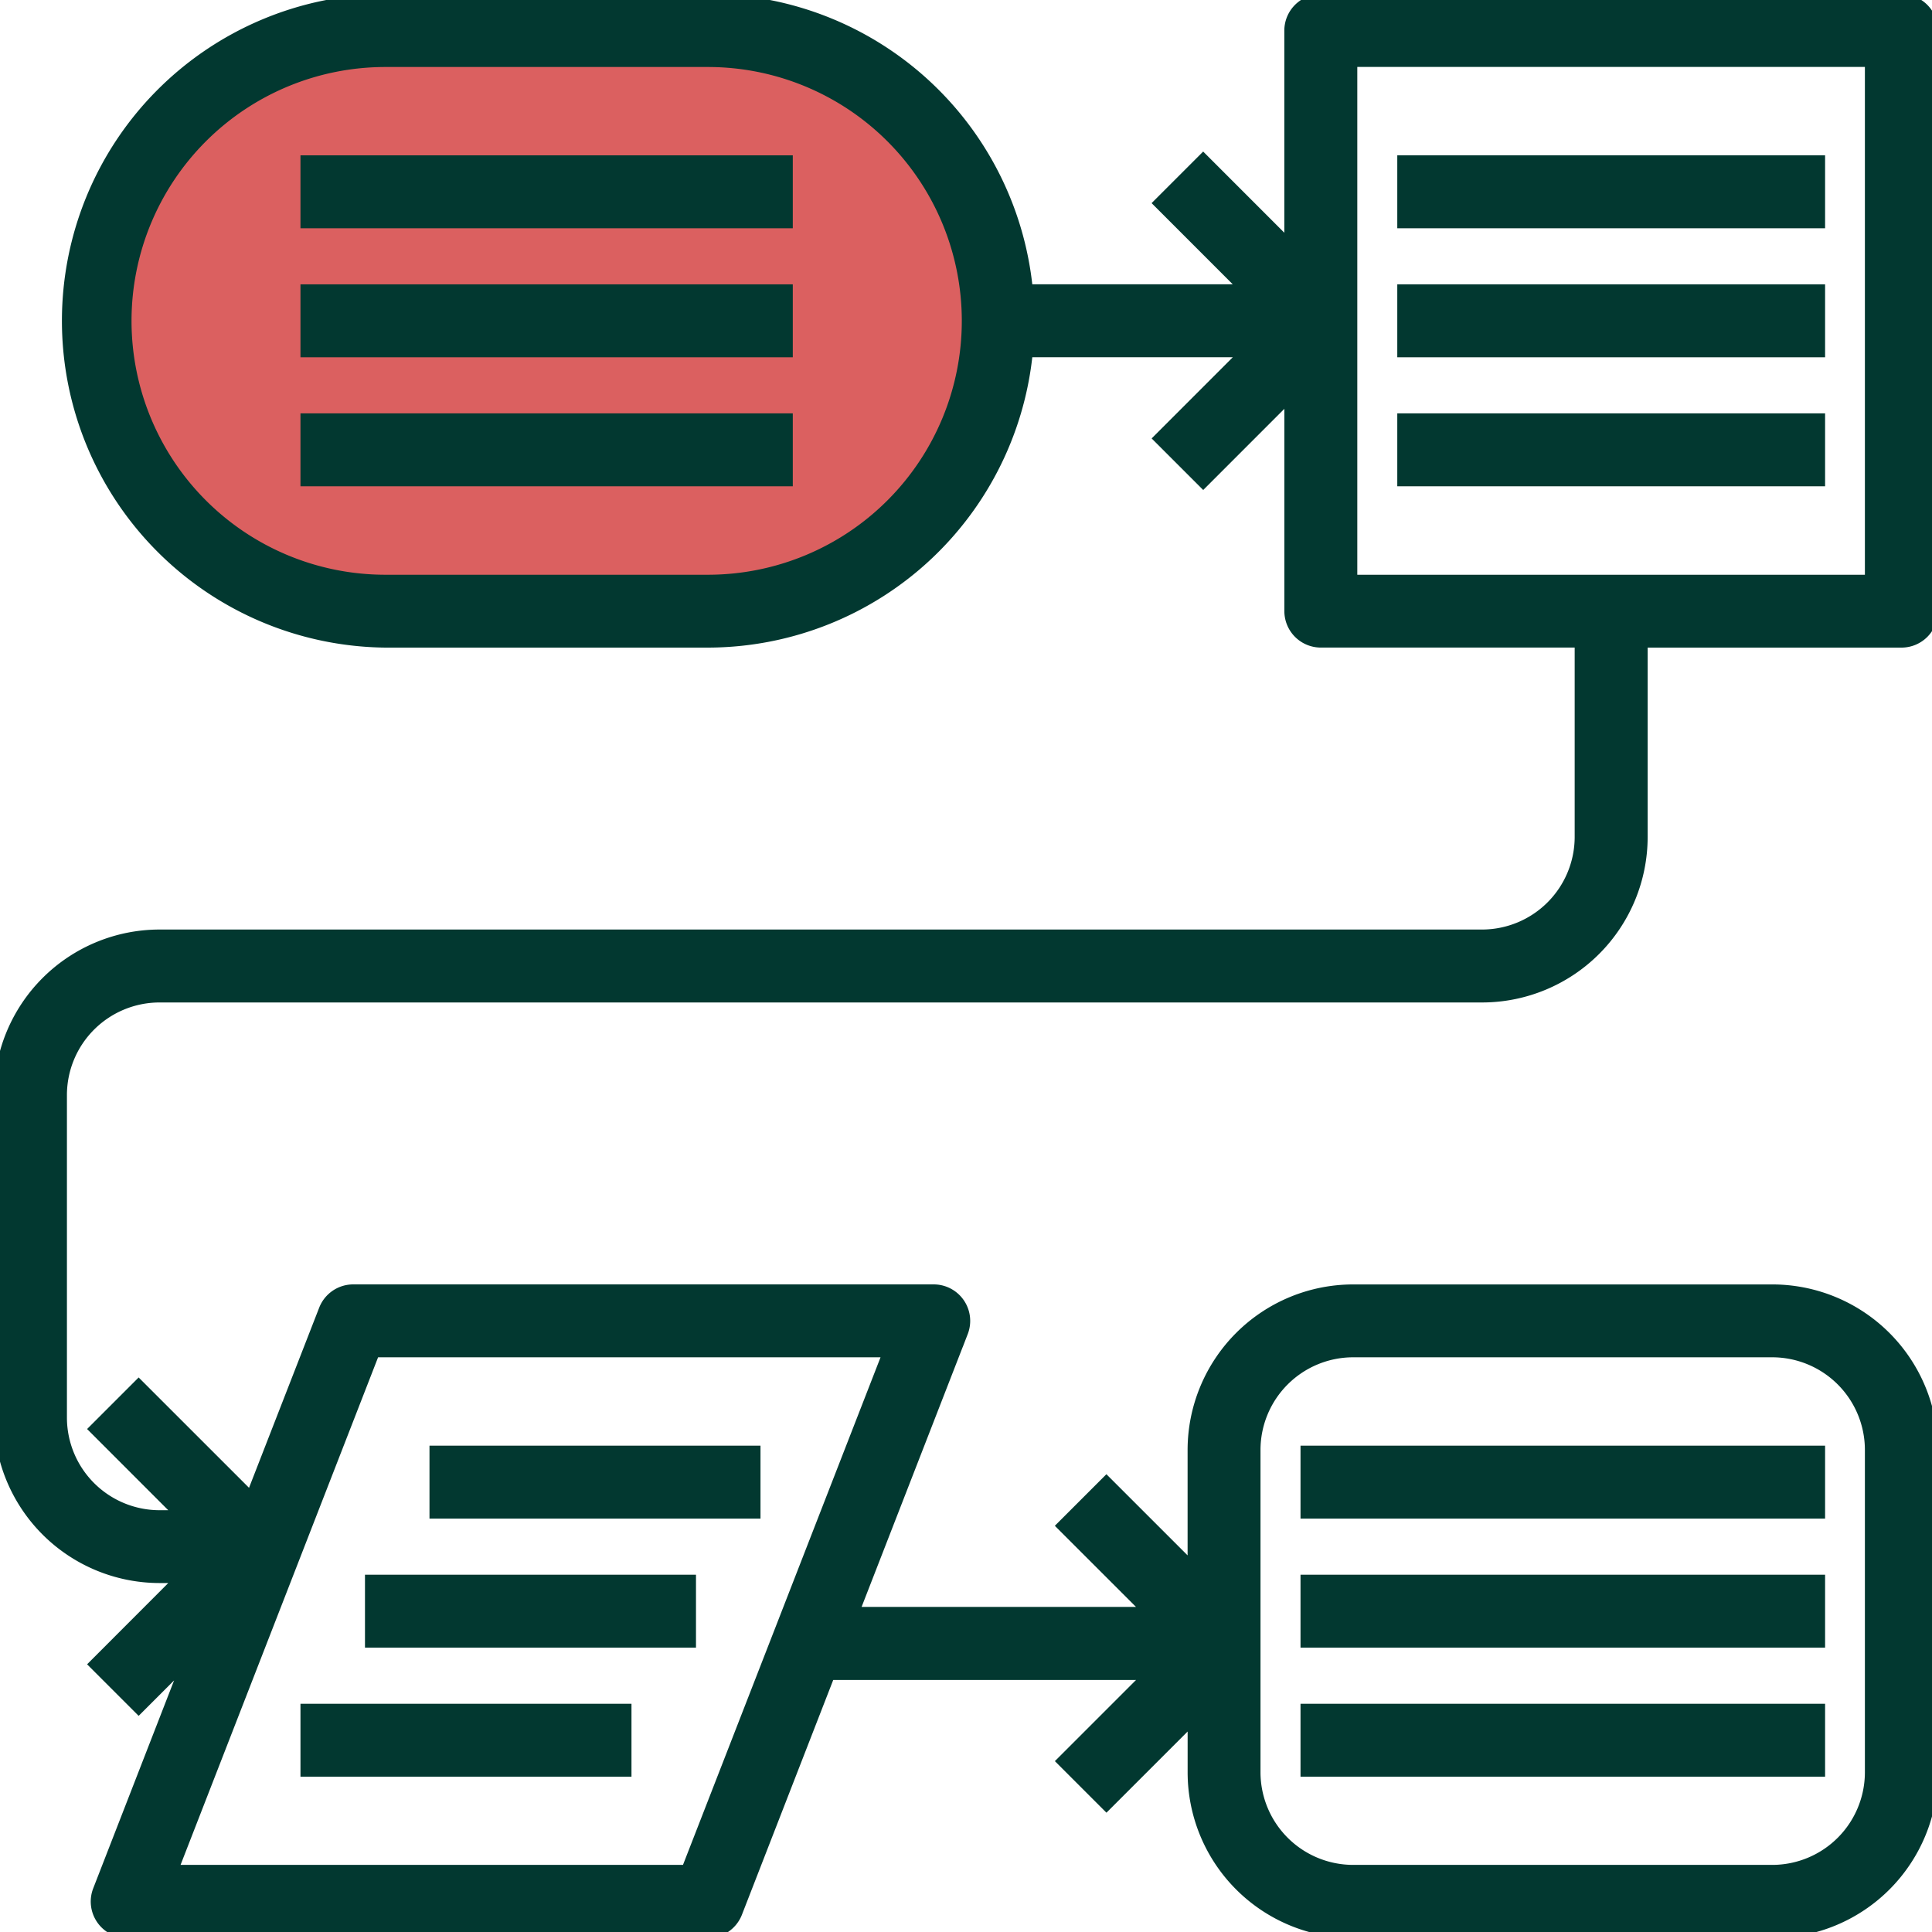 <svg id="Group_106" data-name="Group 106" xmlns="http://www.w3.org/2000/svg" xmlns:xlink="http://www.w3.org/1999/xlink" width="52.712" height="52.712" viewBox="0 0 52.712 52.712">
  <defs>
    <clipPath id="clip-path">
      <rect id="Rectangle_80" data-name="Rectangle 80" width="52.712" height="52.712" fill="#023830" stroke="#023830" stroke-width="1"/>
    </clipPath>
  </defs>
  <g id="Group_105" data-name="Group 105" clip-path="url(#clip-path)">
    <path id="Path_1662" data-name="Path 1662" d="M20.669,16.669H11.6A7.468,7.468,0,0,1,4.128,9.2V8.942A7.468,7.468,0,0,1,11.6,1.474h9.073a7.469,7.469,0,0,1,7.469,7.468V9.2a7.469,7.469,0,0,1-7.469,7.469" transform="translate(-1.219 -0.435)" fill="#db6060"/>
    <path id="Path_1663" data-name="Path 1663" d="M4.516,26.96H40.6A3.965,3.965,0,0,0,44.563,23V17.278h7.481a.44.44,0,0,0,.44-.44V1a.44.44,0,0,0-.44-.44H36.2a.44.44,0,0,0-.44.44V7.854l-2.769-2.77-.622.622,2.769,2.77H27.818A8.365,8.365,0,0,0,19.479.555h-8.8a8.362,8.362,0,0,0,0,16.723h8.8a8.365,8.365,0,0,0,8.339-7.922h7.321l-2.769,2.77.622.622,2.769-2.77v6.859a.44.44,0,0,0,.44.44h7.481V23A3.085,3.085,0,0,1,40.6,26.08H4.516A3.966,3.966,0,0,0,.555,30.04v8.8A3.966,3.966,0,0,0,4.516,42.8H6.094L3.325,45.572l.622.622,2.441-2.441L3.225,51.885a.44.44,0,0,0,.41.6H19.479a.441.441,0,0,0,.41-.281l2.629-6.76H32.5l-2.77,2.77.622.622,2.77-2.77v2.458a3.965,3.965,0,0,0,3.96,3.961H48.523a3.965,3.965,0,0,0,3.961-3.961v-8.8a3.966,3.966,0,0,0-3.961-3.961H37.081a3.965,3.965,0,0,0-3.96,3.961V43.94l-2.77-2.769-.622.622,2.77,2.769H22.86l3.19-8.2a.441.441,0,0,0-.41-.6H9.8a.441.441,0,0,0-.41.281L7.167,41.75,3.947,38.531l-.622.622,2.769,2.77H4.516a3.084,3.084,0,0,1-3.081-3.081v-8.8A3.084,3.084,0,0,1,4.516,26.96M19.479,16.4h-8.8a7.481,7.481,0,0,1,0-14.963h8.8a7.481,7.481,0,0,1,0,14.963M36.641,9.979V1.435H51.6V16.4H36.641V9.979M34,39.722a3.085,3.085,0,0,1,3.081-3.081H48.523A3.084,3.084,0,0,1,51.6,39.722v8.8A3.084,3.084,0,0,1,48.523,51.6H37.081A3.085,3.085,0,0,1,34,48.523ZM10.1,36.641H25L19.178,51.6H4.279Z" transform="translate(-0.164 -0.164)" fill="#023830" stroke="#023830" stroke-width="1"/>
    <path id="Path_1664" data-name="Path 1664" d="M4.516,26.96H40.6A3.965,3.965,0,0,0,44.563,23V17.278h7.481a.44.44,0,0,0,.44-.44V1a.44.44,0,0,0-.44-.44H36.2a.44.44,0,0,0-.44.44V7.854l-2.769-2.77-.622.622,2.769,2.77H27.818A8.365,8.365,0,0,0,19.479.555h-8.8a8.362,8.362,0,0,0,0,16.723h8.8a8.365,8.365,0,0,0,8.339-7.922h7.321l-2.769,2.77.622.622,2.769-2.77v6.859a.44.44,0,0,0,.44.44h7.481V23A3.085,3.085,0,0,1,40.6,26.08H4.516A3.966,3.966,0,0,0,.555,30.04v8.8A3.966,3.966,0,0,0,4.516,42.8H6.094L3.325,45.572l.622.622,2.441-2.441L3.225,51.885a.44.44,0,0,0,.41.6H19.479a.441.441,0,0,0,.41-.281l2.629-6.76H32.5l-2.77,2.77.622.622,2.77-2.77v2.458a3.965,3.965,0,0,0,3.96,3.961H48.523a3.965,3.965,0,0,0,3.961-3.961v-8.8a3.966,3.966,0,0,0-3.961-3.961H37.081a3.965,3.965,0,0,0-3.96,3.961V43.94l-2.77-2.769-.622.622,2.77,2.769H22.86l3.19-8.2a.441.441,0,0,0-.41-.6H9.8a.441.441,0,0,0-.41.281L7.167,41.75,3.947,38.531l-.622.622,2.769,2.77H4.516a3.084,3.084,0,0,1-3.081-3.081v-8.8A3.084,3.084,0,0,1,4.516,26.96ZM19.479,16.4h-8.8a7.481,7.481,0,0,1,0-14.963h8.8a7.481,7.481,0,0,1,0,14.963ZM36.641,9.979V1.435H51.6V16.4H36.641V9.979M34,39.722a3.085,3.085,0,0,1,3.081-3.081H48.523A3.084,3.084,0,0,1,51.6,39.722v8.8A3.084,3.084,0,0,1,48.523,51.6H37.081A3.085,3.085,0,0,1,34,48.523ZM10.1,36.641H25L19.178,51.6H4.279Z" transform="translate(-0.164 -0.164)" fill="#023830" stroke="#023830" stroke-width="1.11"/>
    <rect id="Rectangle_56" data-name="Rectangle 56" width="12.322" height="0.88" transform="translate(8.753 4.793)" fill="#023830" stroke="#023830" stroke-width="1"/>
    <rect id="Rectangle_57" data-name="Rectangle 57" width="12.322" height="0.88" transform="translate(8.753 4.793)" fill="#023830" stroke="#023830" stroke-width="1.11"/>
    <rect id="Rectangle_58" data-name="Rectangle 58" width="12.322" height="0.88" transform="translate(8.753 8.313)" fill="#023830" stroke="#023830" stroke-width="1"/>
    <rect id="Rectangle_59" data-name="Rectangle 59" width="12.322" height="0.88" transform="translate(8.753 8.313)" fill="#023830" stroke="#023830" stroke-width="1.11"/>
    <rect id="Rectangle_60" data-name="Rectangle 60" width="12.322" height="0.88" transform="translate(8.753 11.833)" fill="#023830" stroke="#023830" stroke-width="1"/>
    <rect id="Rectangle_61" data-name="Rectangle 61" width="12.322" height="0.88" transform="translate(8.753 11.833)" fill="#023830" stroke="#023830" stroke-width="1.11"/>
    <rect id="Rectangle_62" data-name="Rectangle 62" width="7.921" height="0.88" transform="translate(12.273 39.998)" fill="#023830" stroke="#023830" stroke-width="1"/>
    <rect id="Rectangle_63" data-name="Rectangle 63" width="7.921" height="0.88" transform="translate(12.273 39.998)" fill="#023830" stroke="#023830" stroke-width="1.11"/>
    <rect id="Rectangle_64" data-name="Rectangle 64" width="7.921" height="0.88" transform="translate(10.513 43.519)" fill="#023830" stroke="#023830" stroke-width="1"/>
    <rect id="Rectangle_65" data-name="Rectangle 65" width="7.921" height="0.88" transform="translate(10.513 43.519)" fill="#023830" stroke="#023830" stroke-width="1.11"/>
    <rect id="Rectangle_66" data-name="Rectangle 66" width="7.921" height="0.88" transform="translate(8.753 47.04)" fill="#023830" stroke="#023830" stroke-width="1"/>
    <rect id="Rectangle_67" data-name="Rectangle 67" width="7.921" height="0.88" transform="translate(8.753 47.04)" fill="#023830" stroke="#023830" stroke-width="1.11"/>
    <rect id="Rectangle_68" data-name="Rectangle 68" width="10.562" height="0.88" transform="translate(38.678 4.793)" fill="#023830" stroke="#023830" stroke-width="1"/>
    <rect id="Rectangle_69" data-name="Rectangle 69" width="10.562" height="0.88" transform="translate(38.678 4.793)" fill="#023830" stroke="#023830" stroke-width="1.11"/>
    <rect id="Rectangle_70" data-name="Rectangle 70" width="10.562" height="0.88" transform="translate(38.678 8.313)" fill="#023830" stroke="#023830" stroke-width="1"/>
    <rect id="Rectangle_71" data-name="Rectangle 71" width="10.562" height="0.88" transform="translate(38.678 8.313)" fill="#023830" stroke="#023830" stroke-width="1.11"/>
    <rect id="Rectangle_72" data-name="Rectangle 72" width="10.562" height="0.88" transform="translate(38.678 11.833)" fill="#023830" stroke="#023830" stroke-width="1"/>
    <rect id="Rectangle_73" data-name="Rectangle 73" width="10.562" height="0.88" transform="translate(38.678 11.833)" fill="#023830" stroke="#023830" stroke-width="1.11"/>
    <rect id="Rectangle_74" data-name="Rectangle 74" width="13.202" height="0.88" transform="translate(36.038 39.998)" fill="#023830" stroke="#023830" stroke-width="1"/>
    <rect id="Rectangle_75" data-name="Rectangle 75" width="13.202" height="0.88" transform="translate(36.038 39.998)" fill="#023830" stroke="#023830" stroke-width="1.11"/>
    <rect id="Rectangle_76" data-name="Rectangle 76" width="13.202" height="0.88" transform="translate(36.038 43.519)" fill="#023830" stroke="#023830" stroke-width="1"/>
    <rect id="Rectangle_77" data-name="Rectangle 77" width="13.202" height="0.88" transform="translate(36.038 43.519)" fill="#023830" stroke="#023830" stroke-width="1.11"/>
    <rect id="Rectangle_78" data-name="Rectangle 78" width="13.202" height="0.88" transform="translate(36.038 47.04)" fill="#023830" stroke="#023830" stroke-width="1"/>
    <rect id="Rectangle_79" data-name="Rectangle 79" width="13.202" height="0.88" transform="translate(36.038 47.04)" fill="#023830" stroke="#023830" stroke-width="1.11"/>
  </g>
</svg>
